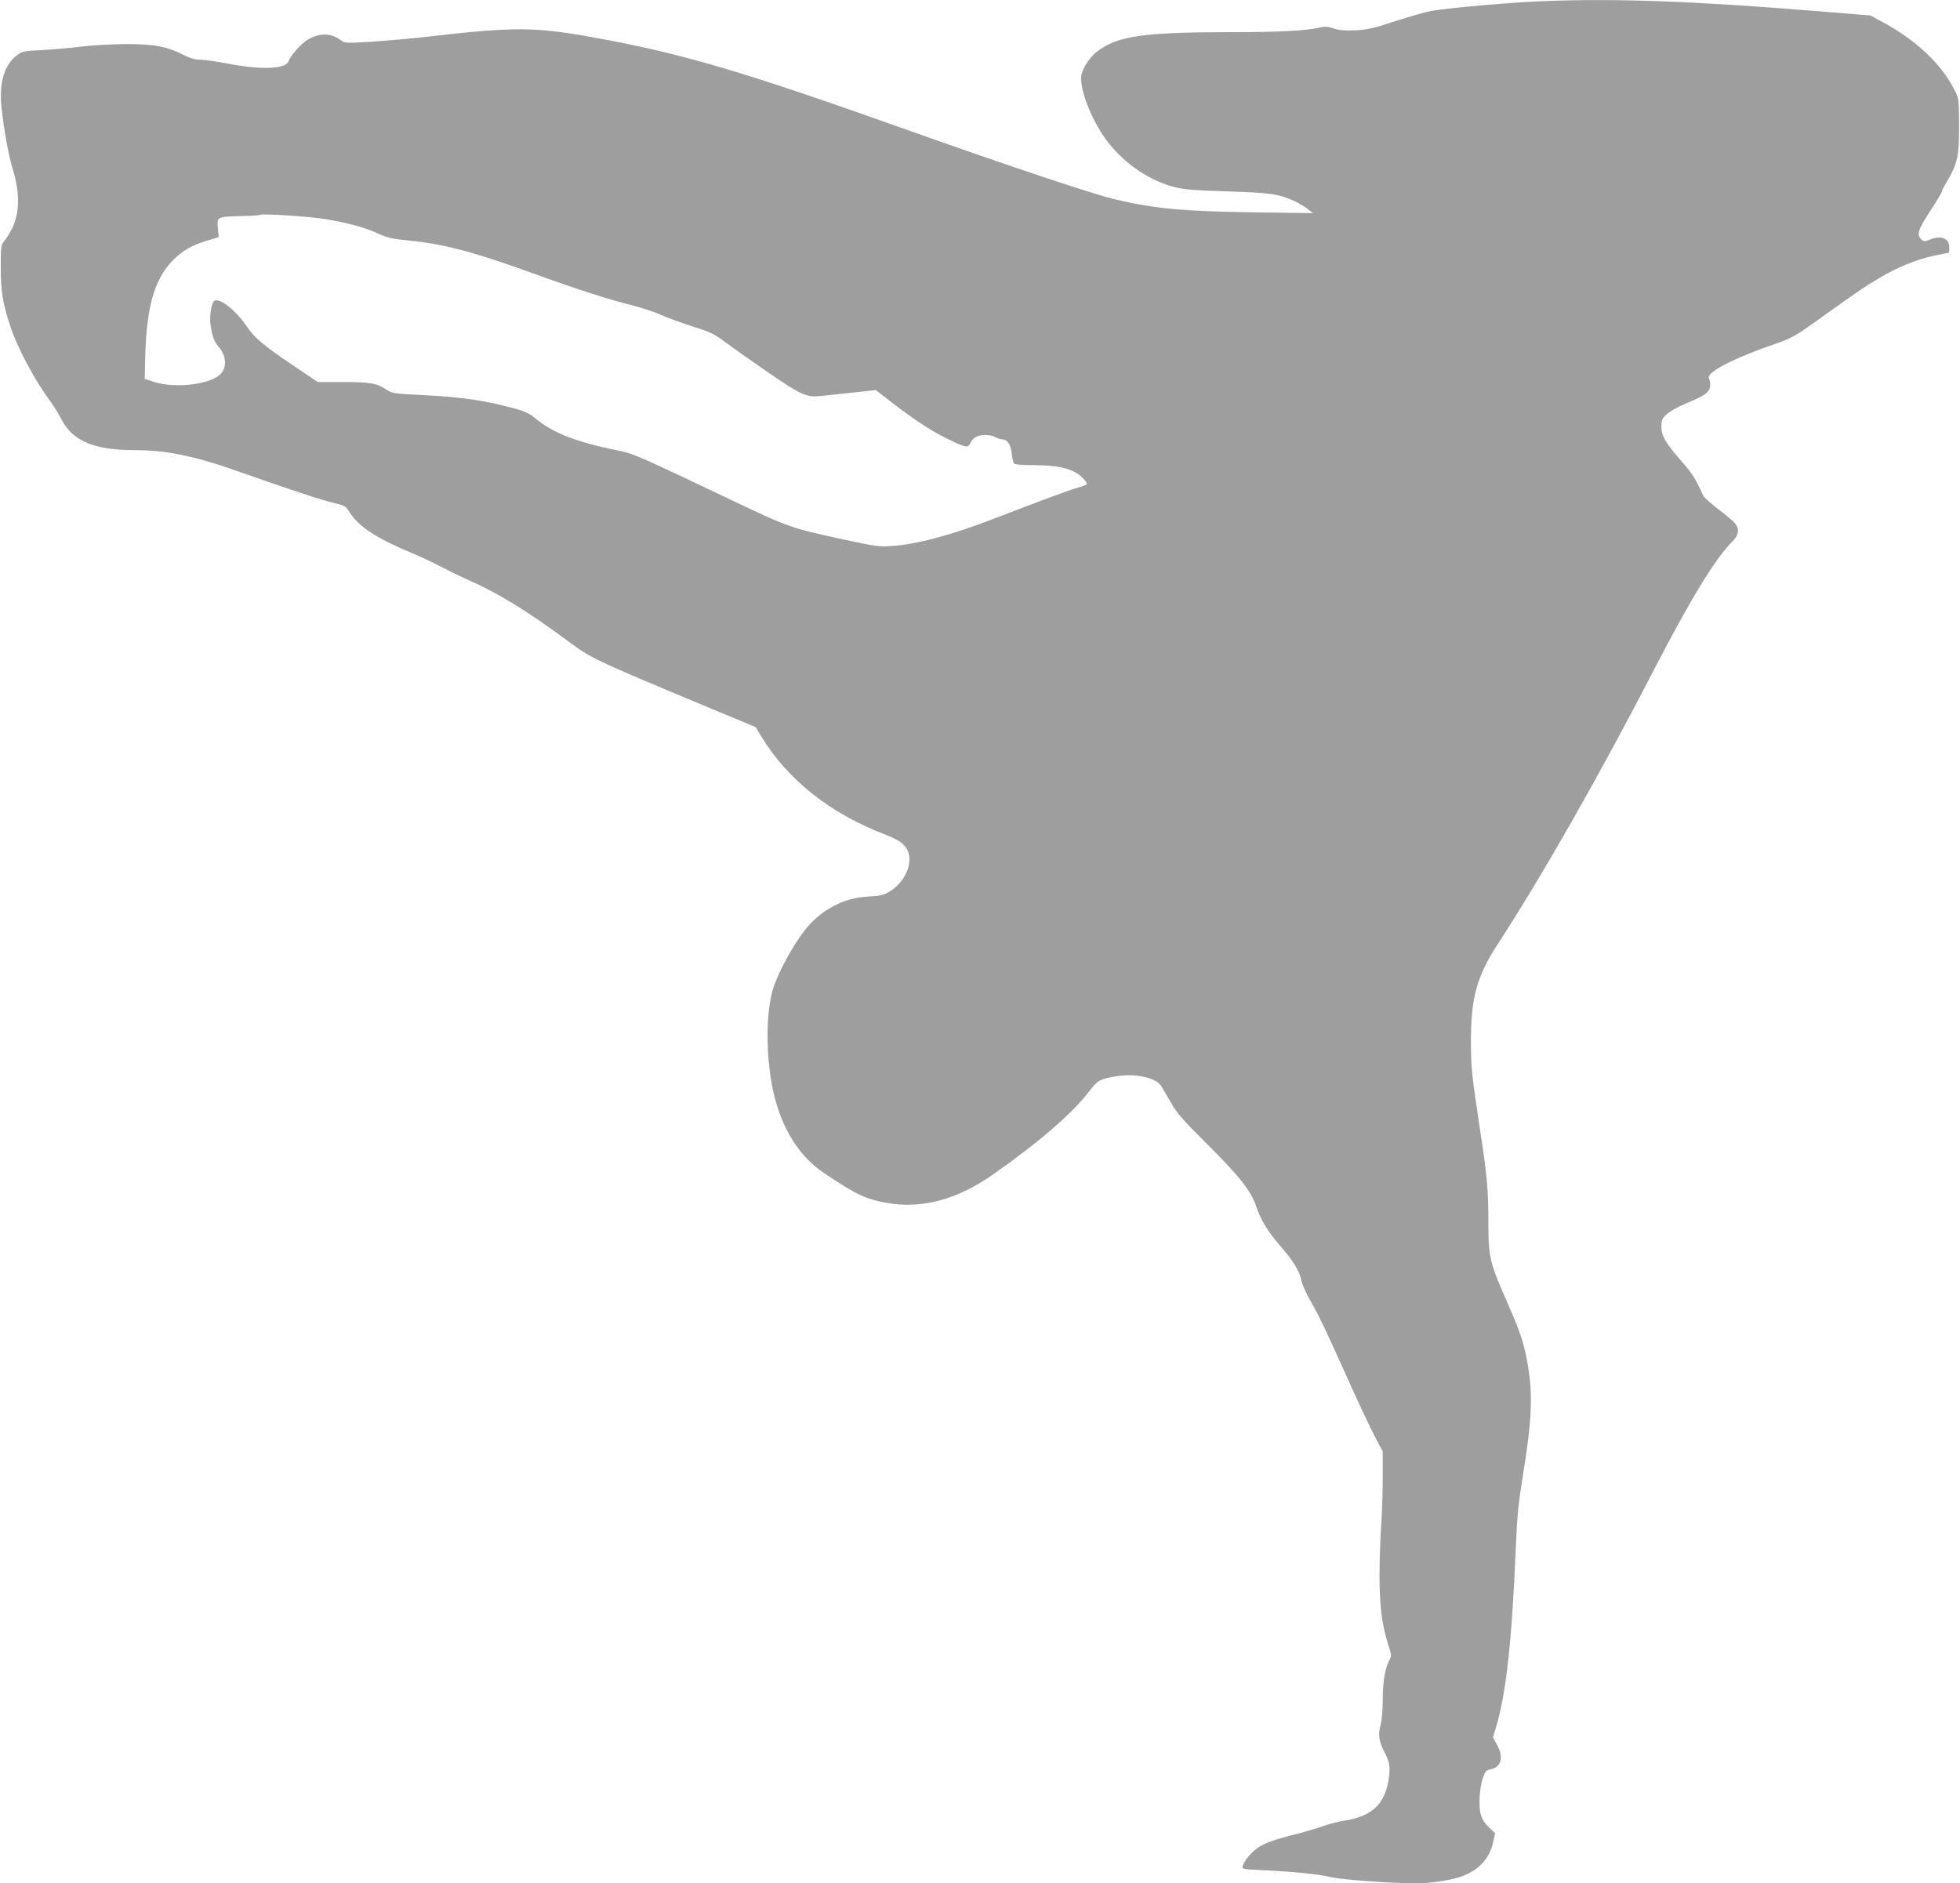 <?xml version="1.0" standalone="no"?>
<!DOCTYPE svg PUBLIC "-//W3C//DTD SVG 20010904//EN"
 "http://www.w3.org/TR/2001/REC-SVG-20010904/DTD/svg10.dtd">
<svg version="1.0" xmlns="http://www.w3.org/2000/svg"
 width="1280pt" height="1230pt" viewBox="0 0 1280 1230"
 preserveAspectRatio="xMidYMid meet">
<g transform="translate(0,1230) scale(0.1,-0.1)"
fill="#9e9e9e" stroke="none">
<path d="M10090 12293 c-202 -7 -608 -42 -740 -64 -36 -6 -141 -36 -235 -66
-144 -48 -184 -57 -262 -61 -69 -3 -106 0 -143 12 -39 13 -59 14 -88 7 -80
-21 -258 -31 -576 -31 -583 0 -754 -25 -887 -131 -50 -39 -99 -123 -99 -168 0
-107 83 -303 180 -425 111 -140 267 -245 427 -287 64 -17 127 -22 348 -29 284
-9 338 -17 440 -64 28 -13 66 -36 85 -51 l35 -27 -385 5 c-462 7 -640 23 -900
83 -147 34 -703 220 -1375 459 -1068 380 -1461 496 -2035 600 -384 70 -524 71
-1090 5 -96 -11 -256 -25 -356 -32 -180 -11 -180 -11 -211 11 -62 46 -135 47
-211 3 -44 -25 -115 -105 -127 -141 -16 -52 -178 -59 -394 -17 -73 14 -155 26
-182 26 -34 0 -66 9 -108 30 -109 56 -197 73 -376 72 -88 0 -218 -7 -290 -16
-72 -9 -188 -19 -259 -23 -124 -6 -130 -7 -169 -37 -80 -62 -114 -180 -97
-340 14 -130 46 -311 68 -382 65 -207 51 -355 -45 -481 -28 -36 -28 -38 -28
-182 0 -154 13 -231 62 -381 46 -141 158 -351 265 -496 20 -28 52 -79 70 -114
73 -141 214 -200 478 -200 207 0 391 -38 682 -141 331 -117 543 -187 619 -204
72 -17 77 -20 103 -62 59 -93 176 -169 401 -263 55 -22 141 -63 190 -89 50
-26 134 -67 188 -91 185 -81 380 -200 638 -391 162 -121 166 -122 914 -435
l320 -133 38 -63 c171 -281 449 -501 804 -637 91 -36 127 -60 148 -101 43 -83
-14 -214 -120 -276 -35 -20 -61 -26 -127 -29 -140 -7 -255 -56 -362 -154 -81
-74 -191 -252 -255 -413 -51 -129 -63 -369 -30 -602 41 -292 163 -513 354
-640 209 -140 270 -168 410 -193 227 -39 456 22 688 185 301 211 519 399 629
543 57 75 68 81 182 100 121 20 256 -9 290 -65 7 -11 35 -59 62 -106 41 -72
80 -116 245 -280 206 -205 282 -302 314 -403 27 -81 77 -165 154 -252 86 -99
128 -167 139 -226 5 -26 32 -87 61 -137 59 -103 97 -183 258 -542 63 -140 137
-296 164 -347 l49 -92 0 -178 c0 -98 -5 -236 -10 -308 -6 -71 -10 -214 -11
-316 0 -204 15 -327 55 -455 25 -76 25 -77 6 -113 -26 -53 -40 -140 -40 -260
0 -61 -6 -129 -15 -161 -16 -61 -10 -102 27 -175 33 -64 38 -94 28 -169 -24
-168 -108 -248 -290 -277 -41 -6 -102 -22 -135 -34 -33 -13 -107 -35 -165 -50
-155 -38 -224 -63 -268 -95 -44 -31 -86 -83 -96 -116 -7 -21 -4 -22 121 -28
210 -10 368 -26 450 -45 76 -18 401 -42 574 -41 90 0 230 23 293 48 110 43
176 118 198 225 l12 54 -41 39 c-27 26 -45 54 -53 84 -15 56 -8 177 15 241 14
40 21 48 49 53 71 14 88 80 41 163 l-25 46 20 66 c67 225 104 566 130 1192 8
187 17 278 45 449 60 370 67 533 30 740 -22 123 -47 200 -118 362 -130 295
-137 320 -137 559 0 207 -9 306 -55 604 -54 358 -59 402 -59 580 1 283 39 420
178 633 295 455 667 1108 1030 1812 229 441 388 702 498 812 43 43 49 81 19
120 -11 13 -60 55 -109 92 -49 37 -94 78 -99 89 -49 109 -70 143 -137 219
-109 124 -136 171 -136 231 0 43 4 54 34 81 18 18 74 49 124 70 124 51 156 74
160 113 2 18 -2 41 -7 52 -21 38 154 129 437 227 102 35 128 50 265 148 263
189 311 221 408 279 119 72 249 124 364 148 50 10 91 19 93 19 1 0 2 15 2 34
0 60 -54 81 -127 51 -33 -14 -38 -14 -55 1 -33 30 -22 66 57 185 41 63 75 119
75 125 0 6 16 37 35 69 68 114 80 168 79 365 -1 174 -1 175 -31 235 -85 167
-251 324 -467 440 l-81 44 -370 30 c-774 63 -1288 82 -1755 64z m-8002 -1419
c136 -18 287 -56 362 -91 80 -37 104 -42 219 -54 227 -22 421 -73 803 -211
303 -110 500 -173 645 -209 67 -17 155 -45 195 -64 40 -18 134 -52 208 -76
117 -37 145 -50 210 -99 41 -31 169 -121 283 -200 224 -153 253 -166 352 -156
28 3 119 13 203 22 l152 16 56 -43 c156 -124 290 -214 389 -264 143 -71 156
-74 173 -37 7 16 24 34 38 40 34 16 94 14 124 -3 14 -8 34 -14 46 -15 33 0 54
-32 61 -91 3 -30 10 -59 15 -66 6 -7 52 -11 136 -11 177 -1 273 -30 329 -102
19 -24 17 -26 -49 -45 -62 -18 -244 -86 -548 -203 -277 -107 -502 -167 -665
-178 -82 -6 -108 -2 -305 40 -352 76 -371 83 -718 248 -639 304 -666 315 -754
333 -279 56 -431 114 -547 209 -40 33 -72 49 -130 65 -199 55 -351 78 -617 91
-181 9 -195 11 -230 35 -62 42 -107 50 -284 50 l-165 0 -165 111 c-193 131
-247 176 -299 253 -71 104 -176 187 -210 167 -19 -12 -33 -90 -27 -148 9 -74
23 -117 50 -148 52 -59 60 -131 21 -178 -60 -72 -299 -102 -440 -56 l-60 20 3
130 c7 334 59 519 180 643 64 65 123 98 229 131 l71 21 -5 59 c-7 74 -6 75
155 79 64 1 119 5 122 8 8 8 267 -7 388 -23z"/>
</g>
</svg>
